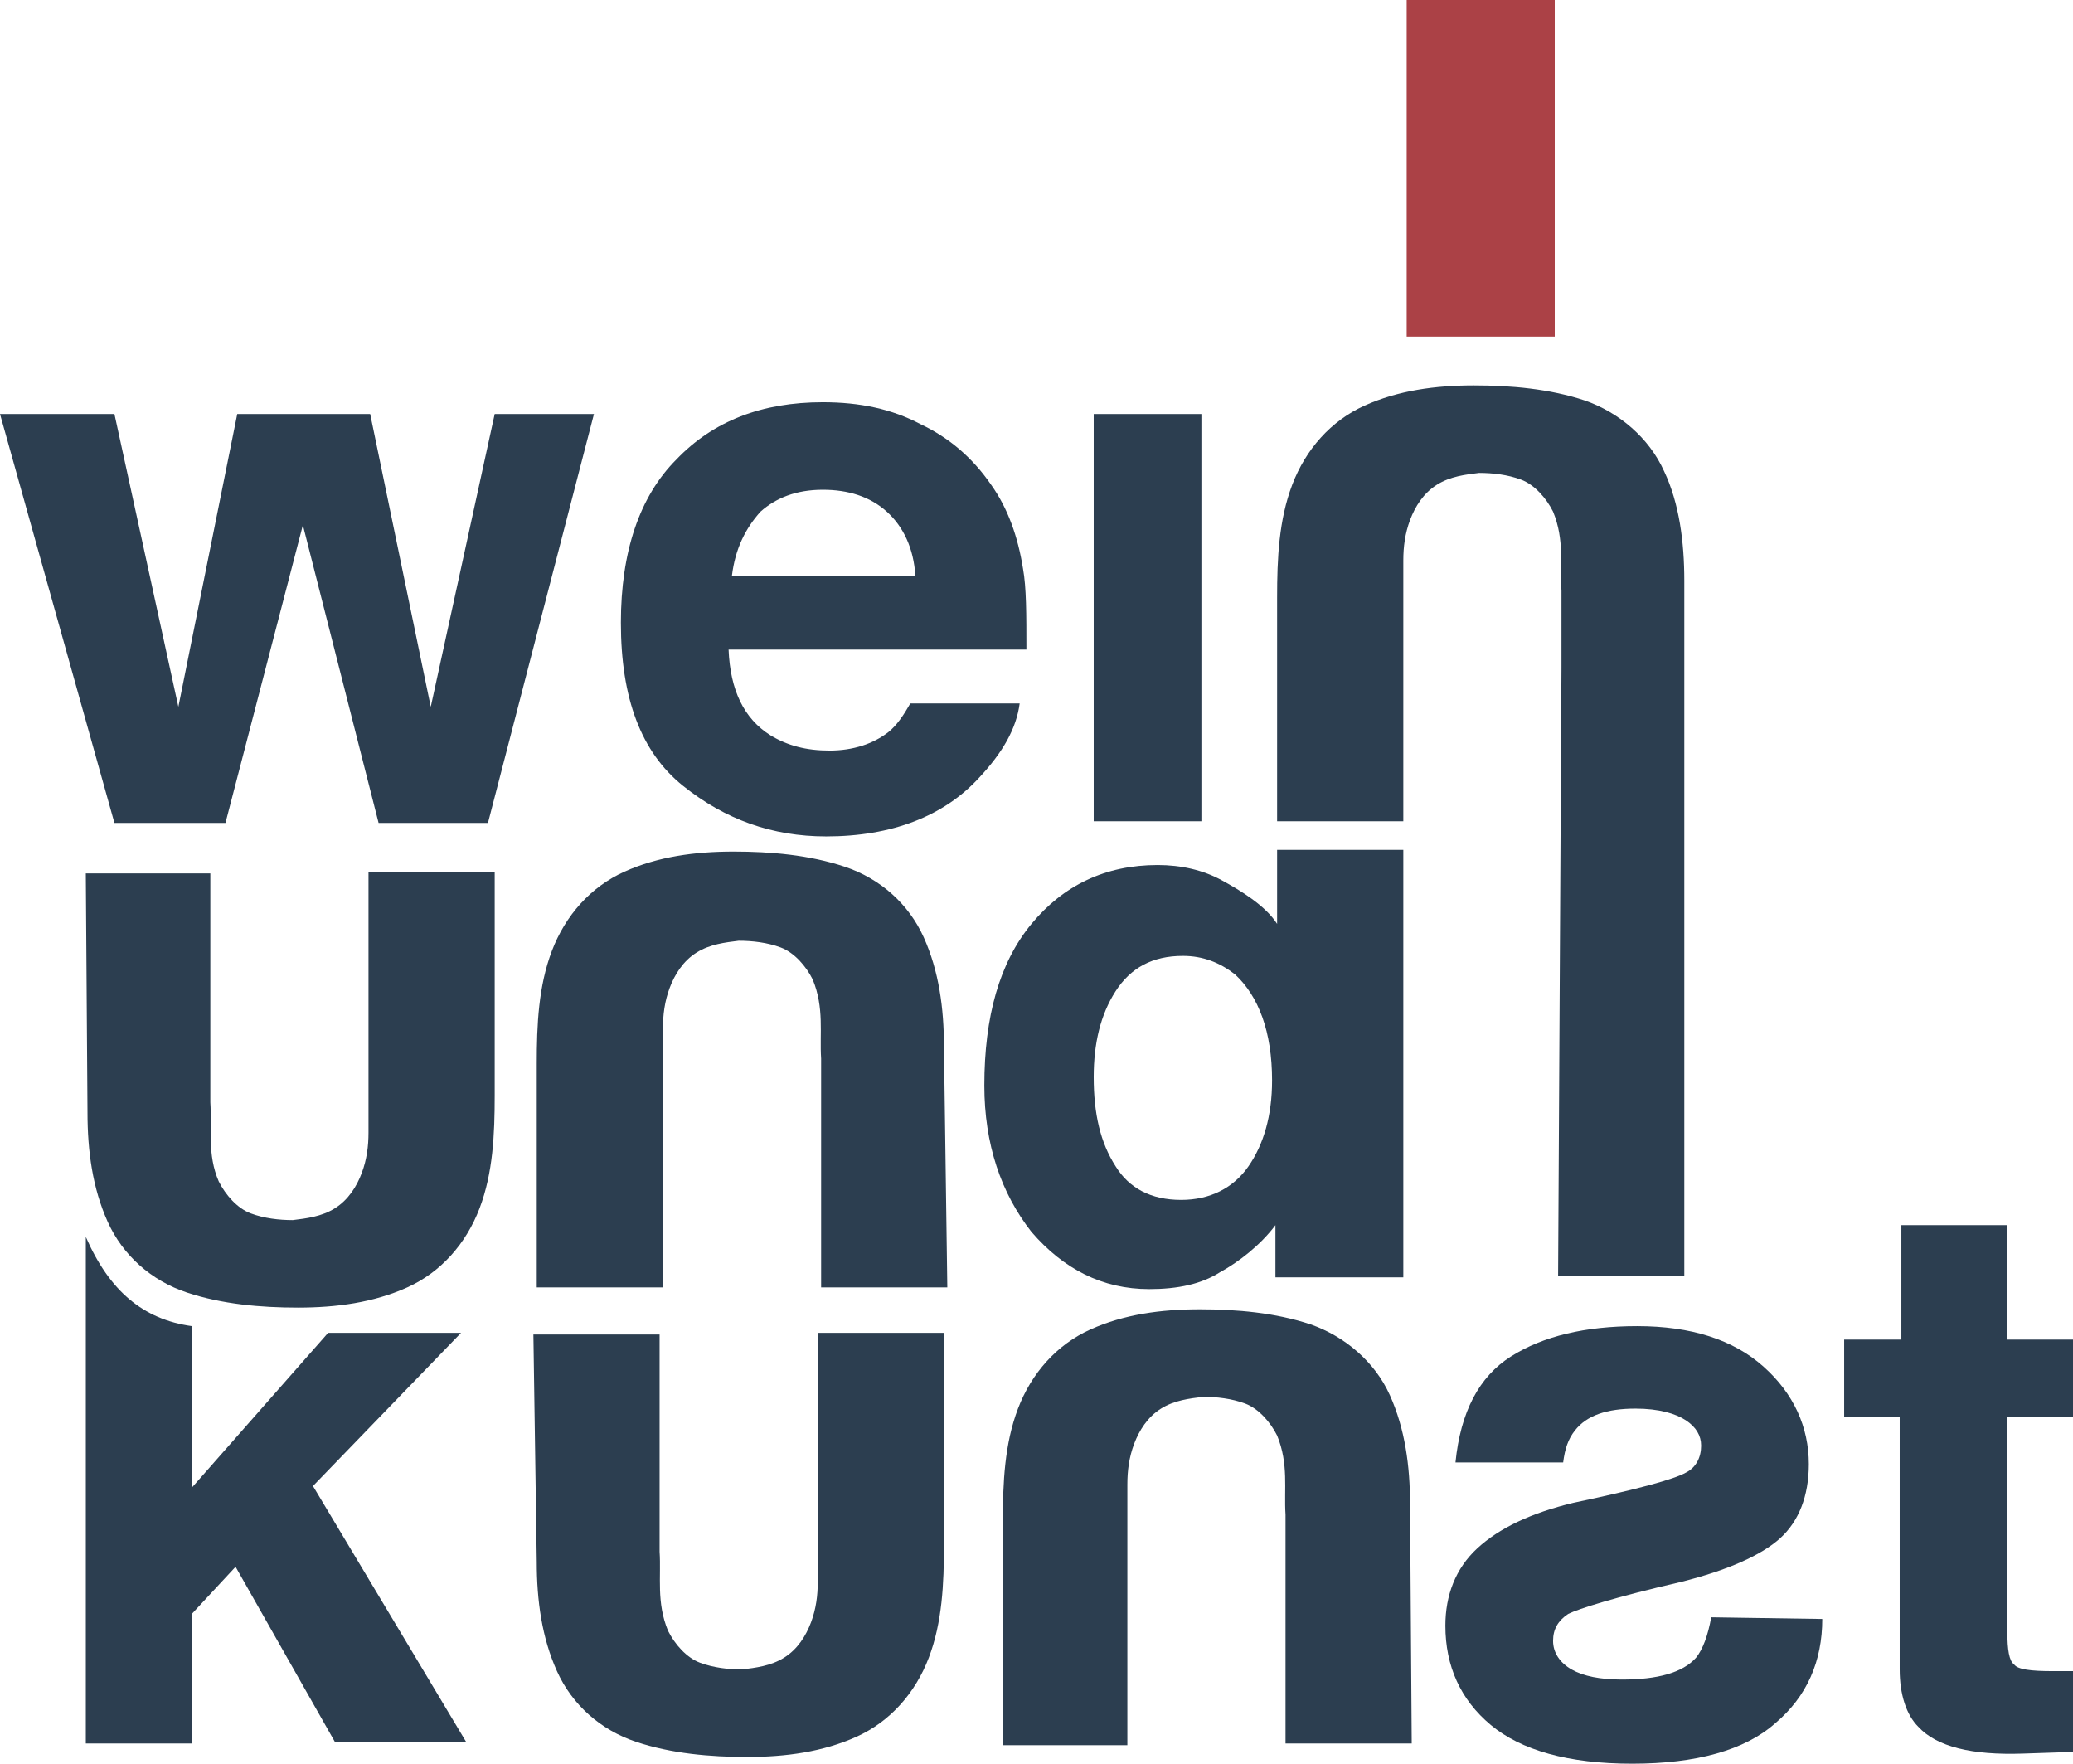 <?xml version="1.0" encoding="utf-8"?>
<!-- Generator: Adobe Illustrator 23.0.1, SVG Export Plug-In . SVG Version: 6.00 Build 0)  -->
<svg version="1.1" id="Ebene_1" xmlns="http://www.w3.org/2000/svg" xmlns:xlink="http://www.w3.org/1999/xlink" x="0px" y="0px"
	 viewBox="0 0 123.2 104.8" style="enable-background:new 0 0 123.2 104.8;" xml:space="preserve">
<style type="text/css">
	.st0{fill:#2C3E50;}
	.st1{fill:#AB4146;}
</style>
<g>
	<path class="st0" d="M5.1,73.5v30.1h6.3v-7.7l2.6-2.8l5.9,10.4h7.8l-9.1-15.2l8.8-9.1h-7.9l-8.1,9.2v-9.6
		C8.5,78.4,6.5,76.7,5.1,73.5"/>
	<path class="st0" d="M5.2,66.1L5.2,66.1c0,2.3,0.3,4.5,1.2,6.5c0.9,2,2.6,3.5,4.7,4.2c2.1,0.7,4.4,0.9,6.6,0.9
		c2.3,0,4.5-0.3,6.5-1.2c2-0.9,3.5-2.6,4.3-4.7c0.8-2.1,0.9-4.4,0.9-6.7l0-13.3h-7.5v8.6v4.6l0,2.3c0,0.8-0.1,1.6-0.4,2.4
		c-0.3,0.8-0.8,1.6-1.6,2.1c-0.8,0.5-1.7,0.6-2.5,0.7c-0.8,0-1.7-0.1-2.5-0.4c-0.8-0.3-1.5-1.1-1.9-1.9c-0.7-1.6-0.4-3.2-0.5-4.7
		v-4.6v-9H5.1L5.2,66.1L5.2,66.1z"/>
	<path class="st0" d="M65,48.8h6.4V24.6H65V48.8L65,48.8z M48.9,23.9c-3.6,0-6.5,1.1-8.7,3.4c-2.2,2.2-3.3,5.5-3.3,9.7
		c0,4.5,1.2,7.7,3.7,9.7c2.5,2,5.3,3,8.5,3c3.9,0,7-1.2,9.1-3.5c1.4-1.5,2.2-2.9,2.4-4.4h-6.5c-0.4,0.7-0.8,1.3-1.3,1.7
		c-0.9,0.7-2.1,1.1-3.5,1.1c-1.4,0-2.5-0.3-3.5-0.9c-1.6-1-2.4-2.7-2.5-5.1H61c0-2.1,0-3.7-0.2-4.8c-0.3-1.9-0.9-3.6-1.9-5
		c-1.1-1.6-2.5-2.8-4.2-3.6C53,24.3,51.1,23.9,48.9,23.9 M48.9,29.1c1.5,0,2.8,0.4,3.8,1.3c1,0.9,1.6,2.2,1.7,3.8H43.5
		c0.2-1.6,0.8-2.8,1.7-3.8C46.1,29.6,47.3,29.1,48.9,29.1 M10.6,42L6.8,24.6H0l6.8,24.3h6.6L18,31.2l4.5,17.7H29l6.3-24.3h-5.9
		L25.6,42L22,24.6h-7.9L10.6,42L10.6,42z"/>
	<path class="st0" d="M112.9,84.2v15c0,1.5,0.4,2.7,1.1,3.4c1.1,1.2,3.2,1.7,6.2,1.6l3-0.1v-4.8c-0.2,0-0.4,0-0.6,0
		c-0.2,0-0.4,0-0.6,0c-1.3,0-2.1-0.1-2.3-0.4c-0.3-0.2-0.4-0.9-0.4-1.9V84.2h4v-4.6h-4v-6.8h-6.3v6.8h-3.4v4.6L112.9,84.2
		L112.9,84.2z"/>
	<path class="st0" d="M108.3,96.2c0,2.5-0.9,4.6-2.8,6.2c-1.8,1.6-4.7,2.4-8.5,2.4c-3.8,0-6.6-0.8-8.4-2.3c-1.8-1.5-2.7-3.5-2.7-5.9
		c0-1.8,0.6-3.4,1.9-4.6c1.3-1.2,3.2-2.1,5.7-2.7c3.8-0.8,6-1.4,6.7-1.8c0.6-0.3,0.9-0.9,0.9-1.6c0-0.6-0.3-1.1-0.9-1.5
		c-0.6-0.4-1.6-0.7-3-0.7c-1.7,0-2.9,0.4-3.6,1.3c-0.4,0.5-0.6,1.1-0.7,1.9h-6.4c0.3-3,1.4-5.1,3.3-6.3c1.9-1.2,4.4-1.8,7.5-1.8
		c3.2,0,5.7,0.8,7.5,2.4c1.8,1.6,2.7,3.6,2.7,5.8c0,1.9-0.6,3.4-1.7,4.4c-1.1,1-3.1,1.9-5.9,2.6c-3.9,0.9-6.1,1.6-6.7,1.9
		c-0.6,0.4-0.9,0.9-0.9,1.6c0,0.7,0.4,1.3,1.1,1.7c0.7,0.4,1.7,0.6,3,0.6c2.1,0,3.6-0.4,4.4-1.3c0.4-0.5,0.7-1.3,0.9-2.4L108.3,96.2
		L108.3,96.2z"/>
	<path class="st0" d="M83.4,75.8V50.5h-7.5v4.4c-0.7-1.1-2.2-2-3.3-2.6c-1.1-0.6-2.4-0.9-3.8-0.9c-3.1,0-5.6,1.2-7.5,3.5
		c-1.9,2.3-2.8,5.5-2.8,9.6c0,3.5,1,6.4,2.8,8.7c1.9,2.2,4.2,3.4,7,3.4c1.7,0,3.1-0.3,4.2-1c1.1-0.6,2.4-1.6,3.3-2.8v3.1H83.4
		L83.4,75.8z M75.6,64.2c0,2.1-0.5,3.8-1.4,5.1c-0.9,1.3-2.3,2-4,2c-1.8,0-3.1-0.7-3.9-2C65.4,67.9,65,66.2,65,64
		c0-2,0.4-3.7,1.3-5.1c0.9-1.4,2.2-2.1,4-2.1c1.2,0,2.2,0.4,3.1,1.1C74.8,59.2,75.6,61.3,75.6,64.2L75.6,64.2z"/>
	<path class="st0" d="M92.6,75.8h7.5l0-41.3v0c0-2.3-0.3-4.6-1.2-6.5c-0.9-2-2.7-3.5-4.7-4.2c-2.1-0.7-4.4-0.9-6.6-0.9
		c-2.3,0-4.5,0.3-6.5,1.2c-2,0.9-3.5,2.6-4.3,4.7c-0.8,2.1-0.9,4.4-0.9,6.7l0,13.3h7.5v-8.6v-4.6l0-2.3c0-0.8,0.1-1.6,0.4-2.4
		c0.3-0.8,0.8-1.6,1.6-2.1c0.8-0.5,1.7-0.6,2.5-0.7c0.8,0,1.7,0.1,2.5,0.4c0.8,0.3,1.5,1.1,1.9,1.9c0.7,1.7,0.4,3.2,0.5,4.7v4.6
		L92.6,75.8L92.6,75.8z"/>
	<polygon class="st1" points="92.4,20 92.4,0 91,0 85,0 83.6,0 83.6,20 85,20 91,20 	"/>
	<path class="st0" d="M83.8,89.4L83.8,89.4c0-2.3-0.3-4.5-1.2-6.5c-0.9-2-2.7-3.5-4.7-4.2c-2.1-0.7-4.4-0.9-6.6-0.9
		c-2.3,0-4.5,0.3-6.5,1.2c-2,0.9-3.5,2.6-4.3,4.7c-0.8,2.1-0.9,4.4-0.9,6.7l0,13.3H67v-8.6v-4.6l0-2.3c0-0.8,0.1-1.6,0.4-2.4
		c0.3-0.8,0.8-1.6,1.6-2.1c0.8-0.5,1.7-0.6,2.5-0.7c0.8,0,1.7,0.1,2.5,0.4c0.8,0.3,1.5,1.1,1.9,1.9c0.7,1.7,0.4,3.2,0.5,4.7v4.6v9
		h7.5L83.8,89.4L83.8,89.4z"/>
	<path class="st0" d="M56.1,62.2L56.1,62.2c0-2.3-0.3-4.5-1.2-6.5c-0.9-2-2.6-3.5-4.7-4.2c-2.1-0.7-4.4-0.9-6.6-0.9
		c-2.3,0-4.5,0.3-6.5,1.2c-2,0.9-3.5,2.6-4.3,4.7c-0.8,2.1-0.9,4.4-0.9,6.7l0,13.3h7.5V68v-4.6l0-2.3c0-0.8,0.1-1.6,0.4-2.4
		c0.3-0.8,0.8-1.6,1.6-2.1c0.8-0.5,1.7-0.6,2.5-0.7c0.8,0,1.7,0.1,2.5,0.4c0.8,0.3,1.5,1.1,1.9,1.9c0.7,1.7,0.4,3.2,0.5,4.7v4.6v9
		h7.5L56.1,62.2L56.1,62.2z"/>
	<path class="st0" d="M31.9,92.8L31.9,92.8c0,2.3,0.3,4.5,1.2,6.5c0.9,2,2.6,3.5,4.7,4.2c2.1,0.7,4.4,0.9,6.6,0.9
		c2.3,0,4.5-0.3,6.5-1.2c2-0.9,3.5-2.6,4.3-4.7c0.8-2.1,0.9-4.4,0.9-6.7l0-12.6h-7.5v7.9v4.6l0,2.3c0,0.8-0.1,1.6-0.4,2.4
		c-0.3,0.8-0.8,1.6-1.6,2.1c-0.8,0.5-1.7,0.6-2.5,0.7c-0.8,0-1.7-0.1-2.5-0.4c-0.8-0.3-1.5-1.1-1.9-1.9c-0.7-1.7-0.4-3.2-0.5-4.7
		v-4.6v-8.3h-7.5L31.9,92.8L31.9,92.8z"/>
</g>
</svg>

